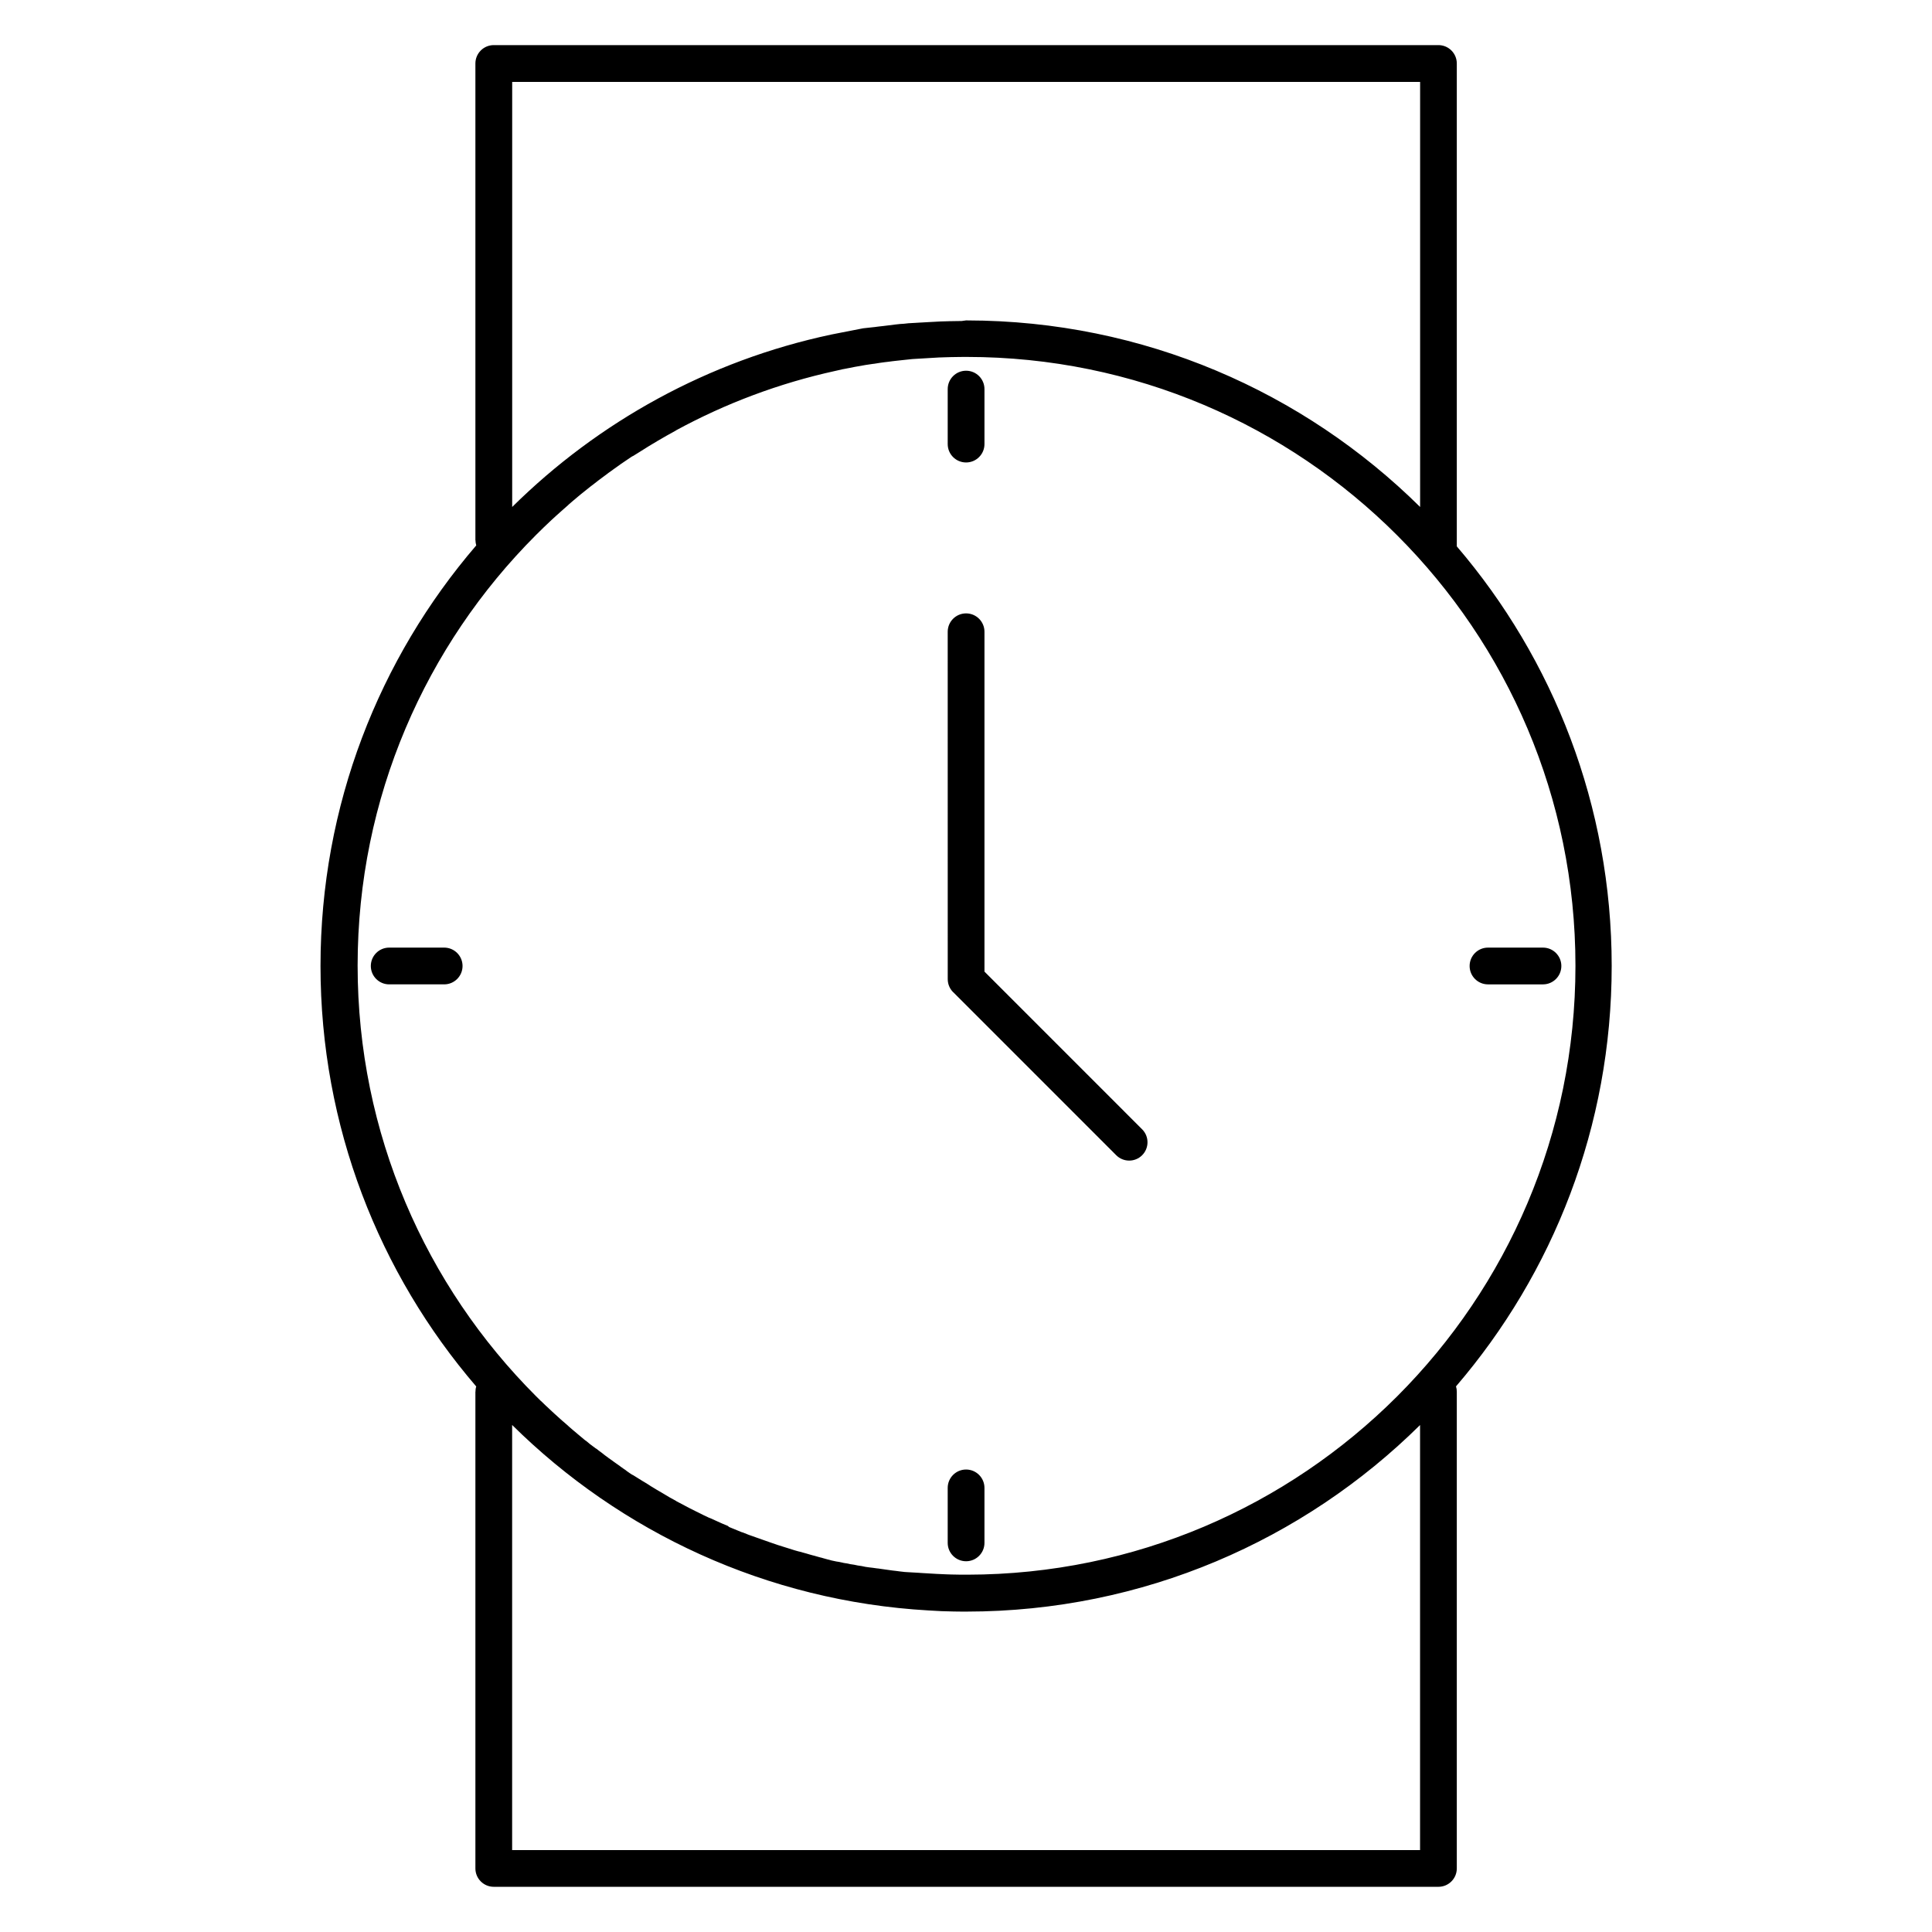 <?xml version="1.0" encoding="UTF-8"?>
<!-- Uploaded to: ICON Repo, www.iconrepo.com, Generator: ICON Repo Mixer Tools -->
<svg fill="#000000" width="800px" height="800px" version="1.1" viewBox="144 144 512 512" xmlns="http://www.w3.org/2000/svg">
 <path d="m400.02 228.91h0.148l0.117 0.004c46.809 0.059 89.203 18.93 120.06 49.438v-112.64h-240.61v112.64c22.824-22.574 51.98-38.773 84.562-45.695l1.047-0.207 1.055-0.207 5.293-1.035 1.066-0.207 1.066-0.117 2.148-0.234 0.117-0.02 0.93-0.117 1.074-0.117 0.117-0.016 0.949-0.117 2.16-0.27 1.078-0.117 0.117-0.016 0.98-0.059 1.094-0.117 0.059-0.012 1-0.059 1.094-0.059 0.059-0.008 1.016-0.059 1.094-0.059 0.059-0.004 1.031-0.059 1.102-0.059h0.059l1.047-0.059 1.105-0.059h0.031l1.066-0.031 1.105-0.031 0.016-0.004 1.078-0.016 1.113-0.02h0.016l1.094-0.012zm-120.3 292.74v112.64h240.61v-112.64c-30.879 30.531-73.32 49.402-120.18 49.438h-0.117l-1.113-0.004-1.094-0.004-0.016-0.004-1.105-0.016-2.215-0.059-1.066-0.031-0.031-0.004-1.105-0.059-1.047-0.059-0.059-0.004-1.102-0.059c-42.945-2.457-81.645-20.766-110.35-49.148zm250.14-10.227c0.148 0.465 0.207 0.918 0.207 1.418v126.31c0 2.691-2.18 4.871-4.871 4.871h-250.34c-2.691 0-4.871-2.18-4.871-4.871v-126.32h0.016c0-0.465 0.059-0.934 0.207-1.398-25.715-29.938-41.27-68.879-41.27-111.44 0-42.559 15.551-81.508 41.27-111.45-0.117-0.465-0.207-0.93-0.207-1.398h-0.016v-126.32c0-2.691 2.18-4.871 4.871-4.871h250.34c2.691 0 4.871 2.18 4.871 4.871v127.97c25.582 29.898 41.047 68.742 41.047 111.18 0 42.562-15.547 81.484-41.258 111.43zm-192.65 37.246 3.273 1.344 0.398 0.117 1.48 0.594 0.332 0.117 0.594 0.207 0.93 0.332 0.332 0.117 0.594 0.207 0.934 0.332 0.332 0.117 0.594 0.207 0.941 0.332 0.332 0.117 1.555 0.531 0.332 0.117 1.891 0.594 0.664 0.207 1.258 0.398 0.664 0.207 0.961 0.27 0.27 0.059 1.918 0.531 0.691 0.207 0.969 0.27 0.27 0.059 0.703 0.207 0.973 0.27 0.27 0.059 0.719 0.207 0.98 0.27 0.27 0.059 0.734 0.207 0.98 0.207 0.27 0.059 0.754 0.117 0.988 0.207 0.207 0.059 0.77 0.117 0.992 0.207 0.207 0.031 0.781 0.117 1 0.207 0.207 0.031 0.801 0.117 1 0.207 0.207 0.031 0.816 0.117 1.008 0.117 0.207 0.031 0.844 0.117 0.332 0.031c1.246 0.207 2.5 0.332 3.758 0.531l1.02 0.117 0.117 0.016 0.887 0.117 1.02 0.117 0.117 0.016 0.906 0.059 2.055 0.117 1.031 0.059 0.059 0.012 0.945 0.059 1.031 0.059c1.723 0.117 3.457 0.207 5.203 0.27l1.047 0.031 0.031 0.004 1.016 0.02 1.055 0.016 0.016 0.004 1.031 0.004 1.055 0.004h0.148l0.117 0.004c44.457-0.059 84.703-18.117 113.85-47.254 29.191-29.199 47.254-69.543 47.254-114.1 0-44.559-18.062-84.902-47.254-114.09-29.195-29.211-69.543-47.273-114.09-47.273l-1.055 0.004-1.031 0.012h-0.016l-2.062 0.031h-0.031l-1.047 0.031-1 0.031-0.059 0.004-1.043 0.031-0.98 0.059-0.059 0.004-1.043 0.059-0.961 0.059-0.059 0.004-1.977 0.117-0.059 0.004-1.031 0.059-0.93 0.059-0.117 0.012-1.934 0.207-0.117 0.012-1.906 0.207-0.148 0.016-1.02 0.117-0.875 0.117-0.148 0.02-1.016 0.117-0.855 0.117-0.117 0.02-0.148 0.016-1.703 0.27-0.207 0.016-1.828 0.27-0.207 0.031c-1.934 0.332-3.852 0.676-5.758 1.074l-0.207 0.031-1.742 0.398-0.27 0.059c-14.949 3.273-29.125 8.633-42.195 15.734l-0.059 0.059c-3.285 1.789-6.508 3.684-9.648 5.691l-0.332 0.207-0.531 0.332-0.855 0.531-0.27 0.117-0.594 0.398-2.527 1.711-0.059 0.059-0.754 0.531-0.836 0.594-0.004 0.004-0.816 0.594-0.754 0.531-0.059 0.059-2.441 1.816-0.594 0.465-1.008 0.781-0.531 0.398-2.652 2.121-0.797 0.664-0.777 0.664-0.332 0.27-0.465 0.398-0.77 0.664-0.207 0.207-1.457 1.281-0.594 0.531-0.75 0.676-0.059 0.059-0.148 0.117-1.297 1.188-0.02 0.016c-1.41 1.316-2.801 2.656-4.176 4.035-29.191 29.191-47.258 69.539-47.258 114.09s18.066 84.898 47.258 114.1l1.273 1.258 0.148 0.117 1.344 1.305 0.059 0.031 0.695 0.664 0.715 0.668 0.016 0.016 0.75 0.691 0.664 0.594 0.059 0.059 0.75 0.676 0.594 0.531 0.148 0.117 0.77 0.668 0.531 0.465 0.207 0.207 0.77 0.664 0.465 0.398 0.332 0.27 0.777 0.664 0.797 0.664 0.789 0.664 0.332 0.27 0.465 0.332 0.793 0.664 0.27 0.207 0.531 0.398 0.801 0.594 0.207 0.117 0.594 0.465 0.809 0.594 0.148 0.117 0.668 0.531 0.816 0.594 0.059 0.059 0.754 0.531 0.816 0.594h0.004l0.836 0.594 0.754 0.531 0.059 0.059 0.836 0.594 0.68 0.465 0.117 0.117 0.848 0.594 0.594 0.398 0.27 0.117 0.855 0.531 0.531 0.332 0.332 0.207 0.855 0.531 0.465 0.27 1.254 0.777 0.398 0.27 1.34 0.809 0.332 0.207 1.684 0.98 0.664 0.398 0.887 0.531 0.207 0.117 1.609 0.887 0.059 0.059 0.059 0.031c1.129 0.594 2.246 1.203 3.387 1.789l0.059 0.031 1.684 0.848 0.117 0.059 1.605 0.789 0.016 0.004 0.207 0.117 1.543 0.73 0.332 0.117 2.801 1.266 0.465 0.207 1.418 0.594zm62.812 22.418v0.004zm-152.88-166.22c-2.691 0-4.871-2.18-4.871-4.871s2.18-4.871 4.871-4.871h14.566c2.691 0 4.871 2.18 4.871 4.871s-2.18 4.871-4.871 4.871zm157.75 148.01c0 2.691-2.18 4.871-4.871 4.871s-4.871-2.18-4.871-4.871v-14.566c0-2.691 2.18-4.871 4.871-4.871s4.871 2.18 4.871 4.871zm148.01-157.75c2.691 0 4.871 2.18 4.871 4.871s-2.18 4.871-4.871 4.871h-14.566c-2.691 0-4.871-2.18-4.871-4.871s2.18-4.871 4.871-4.871zm-157.75-148.01c0-2.691 2.18-4.871 4.871-4.871 2.691 0 4.871 2.18 4.871 4.871v14.57c0 2.691-2.18 4.871-4.871 4.871-2.691 0-4.871-2.18-4.871-4.871zm0 64.309c0-2.691 2.18-4.871 4.871-4.871 2.691 0 4.871 2.18 4.871 4.871v90.062l41.793 41.801c1.891 1.895 1.879 4.977-0.016 6.867s-4.977 1.883-6.867-0.016l-42.961-42.969c-1.031-0.895-1.684-2.215-1.684-3.684z" fill-rule="evenodd"/>
</svg>